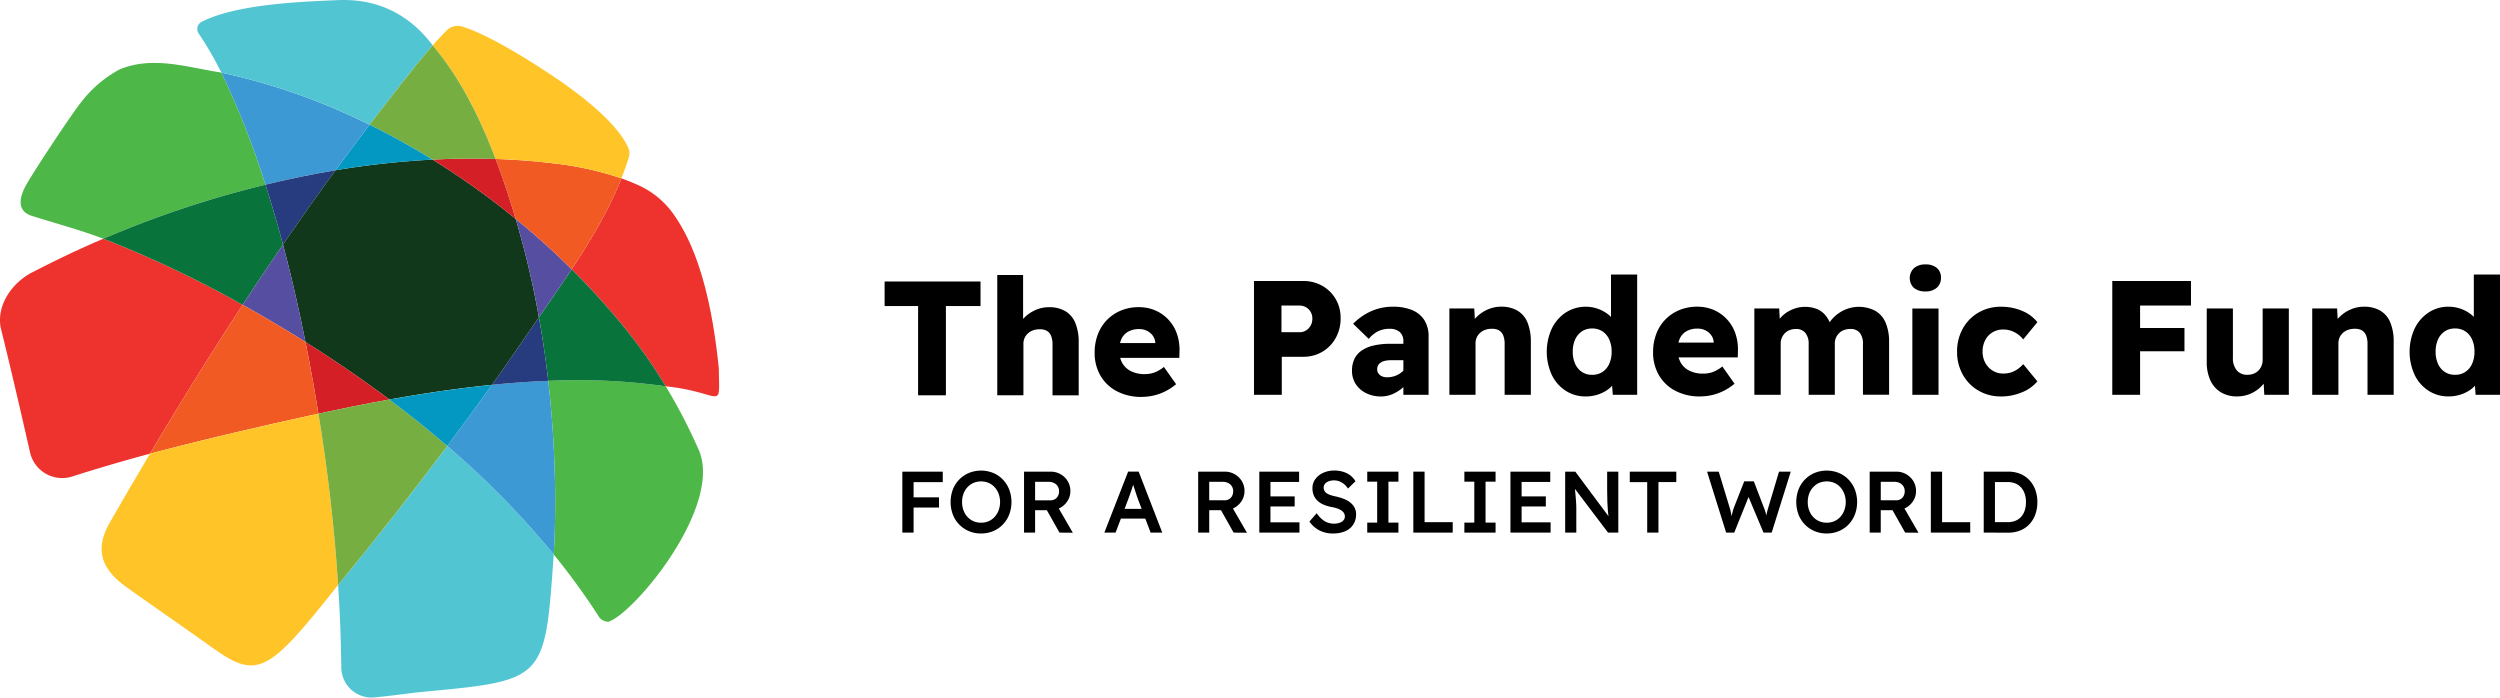 <svg id="pf-logo-factsheet" xmlns="http://www.w3.org/2000/svg" xmlns:xlink="http://www.w3.org/1999/xlink" width="600" height="167.413" viewBox="0 0 600 167.413">
  <defs>
    <clipPath id="clip-path">
      <rect id="Rectangle_11" data-name="Rectangle 11" width="600" height="167.413" fill="none"/>
    </clipPath>
  </defs>
  <g id="Group_9" data-name="Group 9" clip-path="url(#clip-path)">
    <path id="Path_60" data-name="Path 60" d="M61.772,38.43A246.027,246.027,0,0,0,22.884,51.393c-5.61-2.13-11.614-3.716-17.187-5.487C1.813,44.67,2.883,41.1,4.369,38.448c1.71-3.068,10.954-17.136,13.26-19.928A28.843,28.843,0,0,1,26.7,10.795c8-3.381,16.326-.522,24.491.725A202.356,202.356,0,0,1,61.772,38.43" transform="translate(1.935 5.9)" fill="#4db748"/>
    <path id="Path_61" data-name="Path 61" d="M94.652,113.569a2.789,2.789,0,0,1-2.513-1.507,167.906,167.906,0,0,0-10.65-14.634q.446-7.834.328-15.9c-.143-8.807-.678-17.258-1.649-25.779a151.125,151.125,0,0,1,28.194,1.306,131.1,131.1,0,0,1,7.722,14.8c6.547,13.391-15.073,39.564-21.432,41.71" transform="translate(51.409 35.65)" fill="#4db748"/>
    <path id="Path_62" data-name="Path 62" d="M101.193,91.26c-2.153,30.231-1.868,30.2-31.634,32.981-3.985.417-7.937,1.034-11.889,1.352a7.279,7.279,0,0,1-7.468-7.336c-.072-6.449-.322-13.148-.762-19.685,8.986-10.91,17.88-22.264,26.195-33.359A207.978,207.978,0,0,1,101.193,91.26" transform="translate(31.705 41.819)" fill="#51c5d2"/>
    <path id="Path_63" data-name="Path 63" d="M90.959,97.367A207.979,207.979,0,0,0,65.4,71.32c3.731-4.976,7.194-9.736,10.736-14.673,4.484-.458,9.02-.789,13.5-.957.972,8.521,1.507,16.972,1.649,25.779q.128,8.053-.328,15.9" transform="translate(41.94 35.712)" fill="#3d99d4"/>
    <path id="Path_64" data-name="Path 64" d="M67.945,23.13C65.214,26.7,62.472,30.4,59.788,34.048c-1.646.286-3.292.589-4.934.9q-5.941,1.123-11.9,2.58a202.132,202.132,0,0,0-10.585-26.91A150.6,150.6,0,0,1,64.75,21.6q1.6.753,3.2,1.535" transform="translate(20.755 6.806)" fill="#3d99d4"/>
    <path id="Path_65" data-name="Path 65" d="M85.354,10.893C80,17.02,75.2,23.534,70.2,29.937q-1.6-.783-3.194-1.536A150.843,150.843,0,0,0,34.624,17.419a83.166,83.166,0,0,0-5.438-9.375,1.926,1.926,0,0,1,.7-2.8C38.289.954,53.9.4,62.791.023,71.859-.323,79.555,3.2,85.354,10.893" transform="translate(18.499 0)" fill="#51c5d2"/>
    <path id="Path_66" data-name="Path 66" d="M58.234,50.784C50.587,62.468,43.5,73.89,35.993,86.5,29.769,88.169,23.387,90.04,17.4,91.95A7.9,7.9,0,0,1,7.189,86.081c-2.1-9.189-4.481-19.6-7.018-29.807C-.876,50.651,3.063,45.6,7.2,43.262c5.758-2.992,11.638-5.82,17.621-8.354A263.026,263.026,0,0,1,58.234,50.784" transform="translate(0 22.385)" fill="#ee322e"/>
    <path id="Path_67" data-name="Path 67" d="M58.222,41.373c-.428.629-.86,1.267-1.292,1.9-2.831,4.156-5.589,8.29-8.393,12.579A263.129,263.129,0,0,0,15.122,39.973,246.009,246.009,0,0,1,54.009,27.01c1.492,4.627,2.935,9.562,4.213,14.363" transform="translate(9.697 17.321)" fill="#08733b"/>
    <path id="Path_68" data-name="Path 68" d="M55.652,24.892q-6.307,8.627-12.623,17.839c-1.279-4.8-2.721-9.736-4.213-14.363q5.96-1.45,11.9-2.58c1.641-.307,3.287-.611,4.934-.9" transform="translate(24.891 15.962)" fill="#273b7f"/>
    <path id="Path_69" data-name="Path 69" d="M85.444,61.652c-4.481.167-9.019.5-13.5.957,3.942-5.5,11.264-16.216,11.264-16.216.443,2.442.839,4.875,1.2,7.318.039.269.075.537.115.8q.207,1.44.4,2.892c.033.249.064.5.1.753.149,1.16.292,2.321.428,3.491" transform="translate(46.133 29.75)" fill="#273b7f"/>
    <path id="Path_70" data-name="Path 70" d="M117.913,78.381c-1.413,0-4.623-1.643-11.75-2.4A127.84,127.84,0,0,0,96.04,61.621,178.142,178.142,0,0,0,83.594,47.908c4.559-6.883,8.983-14.317,11.939-21.824,1.325.471,2.656,1,3.959,1.589a20.779,20.779,0,0,1,8.221,6.557c7.345,9.921,9.985,25.62,11.19,37.4.074,5.241.368,6.747-.99,6.747" transform="translate(53.606 16.727)" fill="#ee322e"/>
    <path id="Path_71" data-name="Path 71" d="M109.236,67.456a151.115,151.115,0,0,0-28.192-1.306c-.136-1.172-.279-2.332-.428-3.493-.033-.253-.066-.5-.1-.753-.13-.967-.261-1.93-.4-2.892-.039-.268-.076-.535-.113-.8-.361-2.445-.758-4.876-1.2-7.318,2.646-3.821,5.3-7.634,7.86-11.51A178.754,178.754,0,0,1,99.111,53.093a127.51,127.51,0,0,1,10.125,14.363" transform="translate(50.535 25.253)" fill="#08733b"/>
    <path id="Path_72" data-name="Path 72" d="M102.8,61.177S95.48,71.895,91.538,77.393c-4.12.417-8.251.931-12.362,1.525s-8.208,1.27-12.272,2c-3.419-2.56-6.829-4.991-10.2-7.291s-6.683-4.466-9.928-6.5q-1.248-6.256-2.595-12.088t-2.8-11.307Q47.7,34.51,54.007,25.887q5.906-.985,11.733-1.62t11.543-.929A187.81,187.81,0,0,1,97.211,37.551l0,0q1.7,5.709,3.1,11.617T102.8,61.177" transform="translate(26.537 14.966)" fill="#11381a"/>
    <path id="Path_73" data-name="Path 73" d="M50.564,59.156c-4.451-2.807-9.372-5.712-13.792-8.2a.07.07,0,0,0-.025-.015c-.028-.015-.057-.03-.082-.046s-.072-.039-.115-.061c0-.008-.007-.008-.01-.008-.1-.053-.218-.125-.368-.207-.082-.046-.164-.092-.246-.14-.133-.071-.282-.153-.446-.246,2.807-4.287,5.562-8.421,8.393-12.577.432-.632.863-1.27,1.292-1.9q1.457,5.473,2.8,11.307t2.595,12.088" transform="translate(22.753 22.932)" fill="#564fa1"/>
    <path id="Path_74" data-name="Path 74" d="M64.8,63.81c-5.684,1.018-11.4,2.178-17.018,3.388-.665-4.159-1.418-8.407-2.2-12.541q-.451-2.351-.9-4.642c3.246,2.038,6.567,4.2,9.93,6.5s6.775,4.73,10.2,7.291" transform="translate(28.646 32.073)" fill="#d51f26"/>
    <path id="Path_75" data-name="Path 75" d="M62.361,70.682c-13.81,3.041-27.2,6.106-40.431,9.618,7.507-12.613,14.594-24.033,22.241-35.719.164.094.315.176.446.246.082.048.164.094.246.14.151.082.272.154.368.207,0,0,.008,0,.011.008.043.021.082.043.115.061a.77.77,0,0,0,.082.046.089.089,0,0,1,.025.015c4.42,2.485,9.339,5.39,13.792,8.2q.453,2.292.9,4.642c.785,4.133,1.538,8.382,2.2,12.541" transform="translate(14.063 28.588)" fill="#f15a23"/>
    <path id="Path_76" data-name="Path 76" d="M71.621,101.6c-17.258,21.827-19.493,22.838-31.066,14.43-3.86-2.8-19.372-13.519-20.964-14.826-4.162-3.414-6.491-7.54-3.12-13.97,3.351-5.848,6.6-11.441,10-17.136C39.7,66.59,53.089,63.525,66.9,60.484c2.278,13.819,3.87,27.851,4.724,41.12" transform="translate(9.527 38.786)" fill="#ffc528"/>
    <path id="Path_77" data-name="Path 77" d="M77.481,69.569c-8.315,11.095-17.207,22.449-26.193,33.359-.853-13.27-2.445-27.3-4.724-41.12,5.62-1.21,11.335-2.37,17.018-3.388,4.763,3.57,9.317,7.2,13.9,11.149" transform="translate(29.86 37.463)" fill="#77ae42"/>
    <path id="Path_78" data-name="Path 78" d="M81.567,56.273c-3.542,4.937-7,9.7-10.736,14.673C66.25,67,61.7,63.367,56.933,59.8c4.064-.729,8.159-1.4,12.27-2s8.244-1.108,12.364-1.525" transform="translate(36.509 36.086)" fill="#0298c2"/>
    <path id="Path_79" data-name="Path 79" d="M88.849,44.113c-2.555,3.877-5.216,7.689-7.862,11.51q-1.093-6.1-2.488-12.006T75.4,32q2.405,1.96,4.745,3.995,4.483,3.91,8.7,8.118" transform="translate(48.352 20.521)" fill="#564fa1"/>
    <path id="Path_80" data-name="Path 80" d="M102.669,27.906c-2.956,7.507-7.379,14.94-11.939,21.824q-4.22-4.2-8.7-8.119-2.339-2.034-4.745-3.995l0,0c-.028-.107-.535-1.823-.808-2.688-1.219-3.891-2.528-7.814-4-11.681,4.545.158,9.214.489,13.644,1.032a77.6,77.6,0,0,1,16.559,3.63" transform="translate(46.47 14.905)" fill="#f15a23"/>
    <path id="Path_81" data-name="Path 81" d="M110.357,35.281c-.525,1.72-1.132,3.424-1.8,5.1A77.693,77.693,0,0,0,92,36.751c-4.43-.542-9.1-.875-13.644-1.031-.222-.589-.453-1.178-.686-1.768-3.53-9.022-8.1-18.033-14.4-25.487,1.013-1.146,2.176-2.395,3.32-3.558a3.735,3.735,0,0,1,3.726-.968c2.94.868,9.1,3.5,21.015,11.361,14.212,9.385,17.954,15.448,18.935,17.882a3.167,3.167,0,0,1,.085,2.1" transform="translate(40.577 2.428)" fill="#ffc528"/>
    <path id="Path_82" data-name="Path 82" d="M83.184,37.651A187.559,187.559,0,0,0,63.256,23.439c5.058-.258,10.071-.34,15.116-.158,1.477,3.867,2.784,7.789,4,11.681.272.863.78,2.582.808,2.688" transform="translate(40.564 14.867)" fill="#d51f26"/>
    <path id="Path_83" data-name="Path 83" d="M84.279,33.891c-5.045-.182-10.058-.1-15.116.158-.875-.54-1.75-1.075-2.631-1.6-4.077-2.413-8.275-4.7-12.488-6.772,4.994-6.4,9.8-12.917,15.152-19.042,6.294,7.455,10.867,16.465,14.4,25.486.233.589.464,1.178.686,1.768" transform="translate(34.657 4.257)" fill="#77ae42"/>
    <path id="Path_84" data-name="Path 84" d="M72.35,26.608q-5.714.3-11.541.929t-11.735,1.62c2.685-3.652,5.426-7.343,8.157-10.918,4.213,2.068,8.411,4.359,12.488,6.774.881.52,1.756,1.057,2.631,1.6" transform="translate(31.47 11.696)" fill="#0298c2"/>
    <path id="Path_85" data-name="Path 85" d="M137.392,68.474V47.054h-8.037V41.163h23.019v5.891h-8.31v21.42Z" transform="translate(82.951 26.397)"/>
    <path id="Path_86" data-name="Path 86" d="M145.829,69.084V40.212h6.2V52.581l-1.288.468a6.315,6.315,0,0,1,1.541-2.555,8.534,8.534,0,0,1,2.674-1.853,7.9,7.9,0,0,1,3.276-.7,7.565,7.565,0,0,1,3.941.955,5.863,5.863,0,0,1,2.4,2.848,11.993,11.993,0,0,1,.8,4.663v12.68h-6.283V56.871a5.3,5.3,0,0,0-.35-2.068,2.441,2.441,0,0,0-1.054-1.21,3.327,3.327,0,0,0-1.756-.348,4.444,4.444,0,0,0-1.521.251,3.609,3.609,0,0,0-1.229.742,3.3,3.3,0,0,0-.8,1.111,3.474,3.474,0,0,0-.274,1.407V69.084h-6.281Z" transform="translate(93.515 25.787)"/>
    <path id="Path_87" data-name="Path 87" d="M171.383,66.456a12.517,12.517,0,0,1-5.989-1.366,9.72,9.72,0,0,1-3.941-3.765,10.756,10.756,0,0,1-1.385-5.482,12.136,12.136,0,0,1,.78-4.428,9.92,9.92,0,0,1,5.561-5.7,10.979,10.979,0,0,1,4.233-.8,9.9,9.9,0,0,1,3.98.78,9.425,9.425,0,0,1,3.122,2.186,9.587,9.587,0,0,1,2.029,3.315,11.484,11.484,0,0,1,.663,4.175l-.039,1.717H163.932l-.937-3.55h12.29l-.663.7v-.781a3.28,3.28,0,0,0-.6-1.7,3.805,3.805,0,0,0-1.367-1.151,4.1,4.1,0,0,0-1.891-.43,5.286,5.286,0,0,0-2.634.606,3.88,3.88,0,0,0-1.62,1.736,6.436,6.436,0,0,0-.545,2.808,5.963,5.963,0,0,0,.721,2.966,4.868,4.868,0,0,0,2.107,1.989,7.213,7.213,0,0,0,3.3.7,6.675,6.675,0,0,0,2.34-.391,8.728,8.728,0,0,0,2.263-1.326l2.926,4.136a13.2,13.2,0,0,1-2.575,1.7,12.563,12.563,0,0,1-5.657,1.346" transform="translate(102.646 28.805)"/>
    <path id="Path_88" data-name="Path 88" d="M189.963,53.383h4.33a2.926,2.926,0,0,0,1.541-.41,3.163,3.163,0,0,0,1.113-1.151,3.292,3.292,0,0,0,.428-1.677,3.159,3.159,0,0,0-.428-1.677,3.1,3.1,0,0,0-1.113-1.093,3.056,3.056,0,0,0-1.541-.391h-4.33ZM183.368,68.4V41.093H195.19a9.05,9.05,0,0,1,4.6,1.17,8.629,8.629,0,0,1,3.2,3.179,8.937,8.937,0,0,1,1.17,4.586,9.542,9.542,0,0,1-1.17,4.72,8.7,8.7,0,0,1-3.2,3.315,8.806,8.806,0,0,1-4.6,1.211h-5.15V68.4Z" transform="translate(117.588 26.352)"/>
    <path id="Path_89" data-name="Path 89" d="M210.03,66V53.277a2.961,2.961,0,0,0-.876-2.36,3.606,3.606,0,0,0-2.439-.762,6.234,6.234,0,0,0-2.711.566,7,7,0,0,0-2.283,1.853l-3.745-3.629a14.081,14.081,0,0,1,4.292-3,12.636,12.636,0,0,1,5.267-1.093,11.977,11.977,0,0,1,4.527.78,6.3,6.3,0,0,1,2.964,2.381,7.232,7.232,0,0,1,1.054,4.057V66Zm-5.383.391a7.876,7.876,0,0,1-3.53-.78,6.232,6.232,0,0,1-2.5-2.166,5.767,5.767,0,0,1-.916-3.258,6.393,6.393,0,0,1,.584-2.808,5.155,5.155,0,0,1,1.736-2.009,8.381,8.381,0,0,1,2.887-1.21,17.652,17.652,0,0,1,4.039-.41h6.281l-.351,3.941H207.1a6.856,6.856,0,0,0-1.444.136,3,3,0,0,0-1.054.43,1.98,1.98,0,0,0-.643.683,1.913,1.913,0,0,0-.215.936,1.673,1.673,0,0,0,.312,1.014,2.035,2.035,0,0,0,.839.663,3.008,3.008,0,0,0,1.229.235,5.622,5.622,0,0,0,1.932-.332,5.221,5.221,0,0,0,1.64-.955,4.937,4.937,0,0,0,1.151-1.444l1.091,2.81a10.367,10.367,0,0,1-1.97,2.34,9.459,9.459,0,0,1-2.5,1.6,7.005,7.005,0,0,1-2.828.586" transform="translate(126.78 28.76)"/>
    <path id="Path_90" data-name="Path 90" d="M211.941,66V45.277h5.969l.235,4.215-1.288.468A6.3,6.3,0,0,1,218.4,47.4a8.573,8.573,0,0,1,2.672-1.853,7.871,7.871,0,0,1,3.278-.7,7.575,7.575,0,0,1,3.942.955,5.865,5.865,0,0,1,2.4,2.849,12.009,12.009,0,0,1,.8,4.661V66H225.2V53.784a5.234,5.234,0,0,0-.35-2.068,2.4,2.4,0,0,0-1.054-1.21,3.32,3.32,0,0,0-1.756-.351,4.434,4.434,0,0,0-1.52.253,3.568,3.568,0,0,0-1.229.742,3.327,3.327,0,0,0-.8,1.111,3.471,3.471,0,0,0-.272,1.4V66h-6.281Z" transform="translate(135.911 28.76)"/>
    <path id="Path_91" data-name="Path 91" d="M237.067,64.214a4.388,4.388,0,0,0,2.477-.683,4.57,4.57,0,0,0,1.618-1.93,6.8,6.8,0,0,0,.584-2.926,6.9,6.9,0,0,0-.584-2.966,4.585,4.585,0,0,0-1.618-1.932,4.4,4.4,0,0,0-2.477-.681,4.33,4.33,0,0,0-2.439.681,4.615,4.615,0,0,0-1.622,1.932,6.953,6.953,0,0,0-.584,2.966,6.852,6.852,0,0,0,.584,2.926,4.6,4.6,0,0,0,1.622,1.93,4.318,4.318,0,0,0,2.439.683m-1.561,5.19a8.652,8.652,0,0,1-4.781-1.366,9.3,9.3,0,0,1-3.333-3.8,13.365,13.365,0,0,1,0-11.12,9.591,9.591,0,0,1,3.333-3.842,8.846,8.846,0,0,1,9.872.2,7.191,7.191,0,0,1,1.7,1.677,4.548,4.548,0,0,1,.821,1.989l-1.52.351V40.142h6.28V69.014h-5.851l-.355-4.681,1.251.233a3.6,3.6,0,0,1-.7,1.815,6.16,6.16,0,0,1-1.656,1.561,8.843,8.843,0,0,1-2.321,1.072,9.358,9.358,0,0,1-2.731.391" transform="translate(145.042 25.742)"/>
    <path id="Path_92" data-name="Path 92" d="M253.04,66.386a12.515,12.515,0,0,1-5.987-1.366,9.741,9.741,0,0,1-3.941-3.765,10.74,10.74,0,0,1-1.385-5.482,12.136,12.136,0,0,1,.781-4.428,9.9,9.9,0,0,1,5.559-5.7,10.988,10.988,0,0,1,4.234-.8,9.893,9.893,0,0,1,3.977.78,9.432,9.432,0,0,1,3.123,2.186,9.611,9.611,0,0,1,2.029,3.315,11.451,11.451,0,0,1,.663,4.175l-.039,1.717H245.589l-.936-3.55h12.29l-.665.7v-.781a3.261,3.261,0,0,0-.6-1.7,3.794,3.794,0,0,0-1.364-1.151,4.091,4.091,0,0,0-1.9-.43,5.277,5.277,0,0,0-2.631.606,3.871,3.871,0,0,0-1.62,1.736,6.43,6.43,0,0,0-.547,2.808,6,6,0,0,0,.721,2.966,4.877,4.877,0,0,0,2.111,1.989,7.2,7.2,0,0,0,3.3.7,6.668,6.668,0,0,0,2.34-.391,8.81,8.81,0,0,0,2.265-1.326l2.923,4.136a13.188,13.188,0,0,1-2.574,1.7,12.549,12.549,0,0,1-5.659,1.346" transform="translate(155.012 28.76)"/>
    <path id="Path_93" data-name="Path 93" d="M256.535,65.98V45.262H262.5l.2,3.745-.858.079a5.967,5.967,0,0,1,1.172-1.8,7.286,7.286,0,0,1,1.656-1.306,8.672,8.672,0,0,1,1.932-.819,7.269,7.269,0,0,1,2.029-.292,7.816,7.816,0,0,1,2.792.468,5.364,5.364,0,0,1,2.145,1.521,7.782,7.782,0,0,1,1.464,2.81l-.939-.158.274-.545a7.588,7.588,0,0,1,1.346-1.7,8.725,8.725,0,0,1,1.774-1.308,8.592,8.592,0,0,1,2.011-.819,8.528,8.528,0,0,1,6.1.7,6,6,0,0,1,2.46,2.867,11.74,11.74,0,0,1,.817,4.663v12.6H282.6V53.846a4.234,4.234,0,0,0-.76-2.751,2.8,2.8,0,0,0-2.285-.916,4.263,4.263,0,0,0-1.5.253,3.2,3.2,0,0,0-1.17.742,3.557,3.557,0,0,0-.762,1.111,3.472,3.472,0,0,0-.274,1.4V65.98H269.57V53.806a4.038,4.038,0,0,0-.8-2.692,2.8,2.8,0,0,0-2.245-.936,4.184,4.184,0,0,0-1.464.253,3.233,3.233,0,0,0-1.17.742,3.608,3.608,0,0,0-.76,1.111,3.471,3.471,0,0,0-.272,1.4V65.98Z" transform="translate(164.508 28.776)"/>
    <path id="Path_94" data-name="Path 94" d="M279.886,49.243h6.279V69.96h-6.279Zm3.159-4.1a4.208,4.208,0,0,1-2.789-.837,3.3,3.3,0,0,1,.018-4.742,4.033,4.033,0,0,1,2.77-.9,4.074,4.074,0,0,1,2.713.84,2.965,2.965,0,0,1,.993,2.4,3.011,3.011,0,0,1-.993,2.342,3.9,3.9,0,0,1-2.713.9" transform="translate(179.081 24.797)"/>
    <path id="Path_95" data-name="Path 95" d="M296.714,66.386a10.491,10.491,0,0,1-5.4-1.4,10.062,10.062,0,0,1-3.763-3.842,11.019,11.019,0,0,1-1.367-5.482,11.183,11.183,0,0,1,1.367-5.561,10.073,10.073,0,0,1,3.763-3.842,10.491,10.491,0,0,1,5.4-1.4,12.788,12.788,0,0,1,5.091.995,8.946,8.946,0,0,1,3.649,2.711l-3.4,4.136a6.293,6.293,0,0,0-2.884-2.068,5.714,5.714,0,0,0-1.874-.312,4.961,4.961,0,0,0-2.615.683,4.644,4.644,0,0,0-1.756,1.892,5.857,5.857,0,0,0-.624,2.731,5.525,5.525,0,0,0,.642,2.672,4.966,4.966,0,0,0,1.777,1.892,4.7,4.7,0,0,0,2.536.7,6.173,6.173,0,0,0,1.874-.272,5.731,5.731,0,0,0,1.577-.781,7.61,7.61,0,0,0,1.346-1.208l3.4,4.134a9.238,9.238,0,0,1-3.706,2.634,12.937,12.937,0,0,1-5.034.995" transform="translate(183.517 28.76)"/>
    <path id="Path_96" data-name="Path 96" d="M312,52.368h14.2v5.579H312Zm0-11.276h15.761v5.891H312Zm-3.123,0h6.672V68.4h-6.672Z" transform="translate(198.072 26.351)"/>
    <path id="Path_97" data-name="Path 97" d="M329.981,66.216a7.388,7.388,0,0,1-3.9-.995,6.492,6.492,0,0,1-2.513-2.848,10.357,10.357,0,0,1-.878-4.468v-12.8h6.279v11.86a4.458,4.458,0,0,0,.917,2.985,3.18,3.18,0,0,0,2.557,1.072,4.114,4.114,0,0,0,1.48-.253,3.258,3.258,0,0,0,1.154-.742,3.472,3.472,0,0,0,.76-1.151,3.747,3.747,0,0,0,.272-1.444V45.109h6.283V65.825H336.5l-.233-4.253L337.4,61.1a6.409,6.409,0,0,1-1.543,2.615,8.078,8.078,0,0,1-5.872,2.5" transform="translate(206.929 28.927)"/>
    <path id="Path_98" data-name="Path 98" d="M338.113,65.994V45.276h5.969l.235,4.215-1.288.468a6.29,6.29,0,0,1,1.543-2.555,8.516,8.516,0,0,1,2.674-1.853,7.872,7.872,0,0,1,3.278-.7,7.544,7.544,0,0,1,3.937.955,5.846,5.846,0,0,1,2.4,2.848,11.963,11.963,0,0,1,.8,4.663v12.68h-6.279V53.781a5.33,5.33,0,0,0-.35-2.068,2.442,2.442,0,0,0-1.054-1.21,3.353,3.353,0,0,0-1.756-.351,4.445,4.445,0,0,0-1.522.254,3.577,3.577,0,0,0-1.231.742,3.346,3.346,0,0,0-.8,1.111,3.472,3.472,0,0,0-.272,1.4V65.994h-6.283Z" transform="translate(216.821 28.76)"/>
    <path id="Path_99" data-name="Path 99" d="M363.238,64.212a4.38,4.38,0,0,0,2.477-.683,4.566,4.566,0,0,0,1.622-1.93,6.852,6.852,0,0,0,.584-2.926,6.958,6.958,0,0,0-.584-2.966,4.58,4.58,0,0,0-1.622-1.932,4.392,4.392,0,0,0-2.477-.681,4.33,4.33,0,0,0-2.439.681,4.57,4.57,0,0,0-1.617,1.932,6.933,6.933,0,0,0-.586,2.966,6.826,6.826,0,0,0,.586,2.926,4.555,4.555,0,0,0,1.617,1.93,4.318,4.318,0,0,0,2.439.683m-1.561,5.19a8.632,8.632,0,0,1-4.776-1.366,9.3,9.3,0,0,1-3.338-3.8,13.366,13.366,0,0,1,0-11.12A9.59,9.59,0,0,1,356.9,49.27a8.518,8.518,0,0,1,4.816-1.4,8.775,8.775,0,0,1,5.052,1.6,7.206,7.206,0,0,1,1.7,1.677,4.543,4.543,0,0,1,.817,1.989l-1.52.351V40.14h6.283V69.012h-5.854l-.35-4.681,1.249.233a3.662,3.662,0,0,1-.7,1.815,6.224,6.224,0,0,1-1.659,1.561,8.8,8.8,0,0,1-2.321,1.072,9.327,9.327,0,0,1-2.731.391" transform="translate(225.952 25.74)"/>
    <path id="Path_100" data-name="Path 100" d="M133.182,75.134h7.568V77.58h-7.568Zm0-6.166h8.467v2.51h-8.467Zm-1.234,0h2.7V83.6h-2.7Z" transform="translate(84.614 44.227)"/>
    <path id="Path_101" data-name="Path 101" d="M146.322,81.317a4.46,4.46,0,0,0,1.83-.366,4.2,4.2,0,0,0,1.431-1.034,4.925,4.925,0,0,0,.952-1.579,5.832,5.832,0,0,0,0-3.951,4.924,4.924,0,0,0-.952-1.579,4.222,4.222,0,0,0-1.431-1.036,4.758,4.758,0,0,0-3.66,0,4.348,4.348,0,0,0-1.443,1.036,4.727,4.727,0,0,0-.95,1.567,5.66,5.66,0,0,0-.335,1.986,5.439,5.439,0,0,0,.586,2.562,4.44,4.44,0,0,0,1.61,1.756,4.372,4.372,0,0,0,2.362.637m0,2.593a7.387,7.387,0,0,1-2.917-.565,7.064,7.064,0,0,1-3.857-3.972,8.615,8.615,0,0,1,0-6.022,7.064,7.064,0,0,1,3.857-3.972,7.79,7.79,0,0,1,5.823,0,6.883,6.883,0,0,1,2.319,1.589,7.285,7.285,0,0,1,1.526,2.4,8.525,8.525,0,0,1,0,5.989,7.292,7.292,0,0,1-1.526,2.395,6.883,6.883,0,0,1-2.319,1.589,7.413,7.413,0,0,1-2.907.565" transform="translate(89.139 44.129)"/>
    <path id="Path_102" data-name="Path 102" d="M158.251,83.6,154.531,77l2.78-.524,4.139,7.151ZM152.4,75.846h3.742a1.957,1.957,0,0,0,1.045-.282,1.923,1.923,0,0,0,.711-.773,2.377,2.377,0,0,0,.251-1.1,2.119,2.119,0,0,0-1.192-1.986,2.779,2.779,0,0,0-1.3-.292H152.4ZM149.743,83.6V68.967h6.376a4.759,4.759,0,0,1,2.383.617,4.672,4.672,0,0,1,1.725,1.672,4.5,4.5,0,0,1,.638,2.373,4.335,4.335,0,0,1-.638,2.3,4.809,4.809,0,0,1-1.713,1.672,4.67,4.67,0,0,1-2.395.627H152.4V83.6Z" transform="translate(96.025 44.226)"/>
    <path id="Path_103" data-name="Path 103" d="M164.079,80.236,165,77.9h6.668l1.024,2.34ZM161.487,83.6l5.707-14.635h2.531L175.39,83.6h-2.8l-3.158-8.362q-.084-.231-.261-.775t-.387-1.192c-.138-.432-.268-.829-.386-1.192s-.2-.634-.241-.816l.524-.02c-.084.279-.182.6-.292.95s-.231.722-.356,1.1-.251.739-.376,1.087-.238.663-.335.942L164.184,83.6Z" transform="translate(103.556 44.226)"/>
    <path id="Path_104" data-name="Path 104" d="M183.714,83.6,179.994,77l2.78-.524,4.139,7.151Zm-5.853-7.757H181.6a1.957,1.957,0,0,0,1.045-.282,1.923,1.923,0,0,0,.711-.773,2.376,2.376,0,0,0,.251-1.1,2.119,2.119,0,0,0-1.192-1.986,2.779,2.779,0,0,0-1.3-.292h-3.261ZM175.206,83.6V68.967h6.376a4.75,4.75,0,0,1,2.383.617,4.673,4.673,0,0,1,1.725,1.672,4.5,4.5,0,0,1,.638,2.373,4.335,4.335,0,0,1-.638,2.3,4.809,4.809,0,0,1-1.713,1.672,4.67,4.67,0,0,1-2.395.627h-3.721V83.6Z" transform="translate(112.354 44.226)"/>
    <path id="Path_105" data-name="Path 105" d="M185.4,74.905h7.233v2.424H185.4Zm-1.254,8.7V68.967H193.7v2.468h-6.879v9.7h6.962V83.6Z" transform="translate(118.088 44.226)"/>
    <path id="Path_106" data-name="Path 106" d="M197.221,83.91a7.165,7.165,0,0,1-3.335-.732,6.823,6.823,0,0,1-2.414-2.132l1.756-2.007a6.461,6.461,0,0,0,2,1.976,4.511,4.511,0,0,0,2.2.532,3.83,3.83,0,0,0,1.3-.208,2.138,2.138,0,0,0,.921-.6,1.354,1.354,0,0,0,.335-.909,1.6,1.6,0,0,0-.136-.658,1.645,1.645,0,0,0-.4-.543,3.23,3.23,0,0,0-.648-.45,4.834,4.834,0,0,0-.9-.366,8.9,8.9,0,0,0-1.118-.261,9.151,9.151,0,0,1-2.019-.617,4.855,4.855,0,0,1-1.421-.962,3.762,3.762,0,0,1-.857-1.3,4.464,4.464,0,0,1-.282-1.641,3.581,3.581,0,0,1,.7-2.185,4.743,4.743,0,0,1,1.881-1.5,6.176,6.176,0,0,1,2.6-.543,6.7,6.7,0,0,1,3.125.67,4.967,4.967,0,0,1,2.019,1.9l-1.8,1.756a4.5,4.5,0,0,0-1.484-1.464,3.62,3.62,0,0,0-1.861-.5,3.541,3.541,0,0,0-1.306.22,2.078,2.078,0,0,0-.868.607,1.432,1.432,0,0,0-.313.929,1.532,1.532,0,0,0,.177.732,1.7,1.7,0,0,0,.533.586,3.588,3.588,0,0,0,.9.438,9.841,9.841,0,0,0,1.254.335,12.327,12.327,0,0,1,2.06.627,5.955,5.955,0,0,1,1.548.911,3.707,3.707,0,0,1,.972,1.211,3.385,3.385,0,0,1,.335,1.517,4.477,4.477,0,0,1-.67,2.467,4.254,4.254,0,0,1-1.9,1.6,6.988,6.988,0,0,1-2.885.555" transform="translate(122.785 44.129)"/>
    <path id="Path_107" data-name="Path 107" d="M199.93,83.6V81.2h2.383V71.372H199.93v-2.4h7.484v2.4h-2.4V81.2h2.4v2.4Z" transform="translate(128.209 44.227)"/>
    <path id="Path_108" data-name="Path 108" d="M206.669,83.6V68.967h2.7V81.093h6.752V83.6Z" transform="translate(132.53 44.227)"/>
    <path id="Path_109" data-name="Path 109" d="M214.133,83.6V81.2h2.383V71.372h-2.383v-2.4h7.486v2.4h-2.406V81.2h2.406v2.4Z" transform="translate(137.317 44.227)"/>
    <path id="Path_110" data-name="Path 110" d="M222.128,74.905h7.233v2.424h-7.233Zm-1.257,8.7V68.967h9.554v2.468h-6.877v9.7h6.962V83.6Z" transform="translate(141.637 44.226)"/>
    <path id="Path_111" data-name="Path 111" d="M228.871,83.6V68.967H231.3l8.528,11.458-.46.105q-.145-.963-.24-2.05t-.135-2.362q-.044-1.275-.044-2.78V68.967h2.679V83.6h-2.467l-8.53-11.269.5-.146c.1.99.174,1.8.231,2.436s.1,1.154.125,1.558.043.739.051,1,.01.517.01.753V83.6Z" transform="translate(146.768 44.226)"/>
    <path id="Path_112" data-name="Path 112" d="M242.5,83.6V71.477h-4.18V68.967h11.164v2.509H245.2V83.6Z" transform="translate(152.829 44.227)"/>
    <path id="Path_113" data-name="Path 113" d="M254.2,83.6,249.62,68.967h2.8l2.634,8.677a10.947,10.947,0,0,1,.294,1.17c.082.432.156.844.228,1.233s.118.7.146.921h-.565c.182-.67.322-1.2.419-1.61s.182-.739.249-1,.146-.509.231-.732l2.49-6.335h2.3l2.424,6.335a10.889,10.889,0,0,1,.386,1.1c.107.355.2.7.276,1.034s.146.683.217,1.045l-.5.125c.057-.333.1-.609.128-.826s.054-.4.082-.565.057-.32.082-.481.072-.355.128-.584.139-.527.251-.888l2.57-8.615h2.823L265.133,83.6h-1.965l-3.74-8.906.271.062L256.142,83.6Z" transform="translate(160.073 44.226)"/>
    <path id="Path_114" data-name="Path 114" d="M269.98,81.317a4.469,4.469,0,0,0,1.832-.366,4.194,4.194,0,0,0,1.431-1.034,4.92,4.92,0,0,0,.95-1.579,5.807,5.807,0,0,0,0-3.951,4.92,4.92,0,0,0-.95-1.579,4.221,4.221,0,0,0-1.431-1.036,4.758,4.758,0,0,0-3.66,0,4.324,4.324,0,0,0-1.441,1.036,4.734,4.734,0,0,0-.954,1.567,5.7,5.7,0,0,0-.333,1.986,5.42,5.42,0,0,0,.586,2.562,4.44,4.44,0,0,0,1.61,1.756,4.366,4.366,0,0,0,2.36.637m0,2.593a7.393,7.393,0,0,1-2.917-.565,7.054,7.054,0,0,1-3.855-3.972,8.616,8.616,0,0,1,0-6.022,7.054,7.054,0,0,1,3.855-3.972,7.79,7.79,0,0,1,5.823,0,6.889,6.889,0,0,1,2.321,1.589,7.286,7.286,0,0,1,1.526,2.4,8.524,8.524,0,0,1,0,5.989,7.293,7.293,0,0,1-1.526,2.395,6.889,6.889,0,0,1-2.321,1.589,7.414,7.414,0,0,1-2.907.565" transform="translate(168.439 44.129)"/>
    <path id="Path_115" data-name="Path 115" d="M281.914,83.6,278.19,77l2.78-.524,4.143,7.151Zm-5.856-7.757H279.8a1.958,1.958,0,0,0,1.046-.282,1.912,1.912,0,0,0,.711-.773,2.376,2.376,0,0,0,.249-1.1,2.109,2.109,0,0,0-1.188-1.986,2.793,2.793,0,0,0-1.3-.292h-3.26ZM273.4,83.6V68.967h6.376a4.765,4.765,0,0,1,2.385.617,4.684,4.684,0,0,1,1.725,1.672,4.517,4.517,0,0,1,.639,2.373,4.35,4.35,0,0,1-.639,2.3,4.8,4.8,0,0,1-1.715,1.672,4.666,4.666,0,0,1-2.395.627h-3.721V83.6Z" transform="translate(175.324 44.226)"/>
    <path id="Path_116" data-name="Path 116" d="M282.344,83.6V68.967h2.7V81.093h6.752V83.6Z" transform="translate(181.058 44.227)"/>
    <path id="Path_117" data-name="Path 117" d="M292.772,81.492l-.189-.4h3.263a4.791,4.791,0,0,0,1.838-.333,3.7,3.7,0,0,0,1.372-.952,4.32,4.32,0,0,0,.857-1.515,6.225,6.225,0,0,0,.3-2.007,6.129,6.129,0,0,0-.3-2,4.357,4.357,0,0,0-.868-1.515,3.724,3.724,0,0,0-1.37-.962,4.716,4.716,0,0,0-1.828-.335h-3.324l.25-.355ZM290.077,83.6V68.967h5.872a7.571,7.571,0,0,1,2.874.524A6.133,6.133,0,0,1,301.029,71a6.8,6.8,0,0,1,1.421,2.321,8.348,8.348,0,0,1,.5,2.969,8.442,8.442,0,0,1-.5,2.979,6.8,6.8,0,0,1-1.41,2.321,6.128,6.128,0,0,1-2.206,1.5,7.661,7.661,0,0,1-2.885.522Z" transform="translate(186.017 44.226)"/>
  </g>
</svg>
